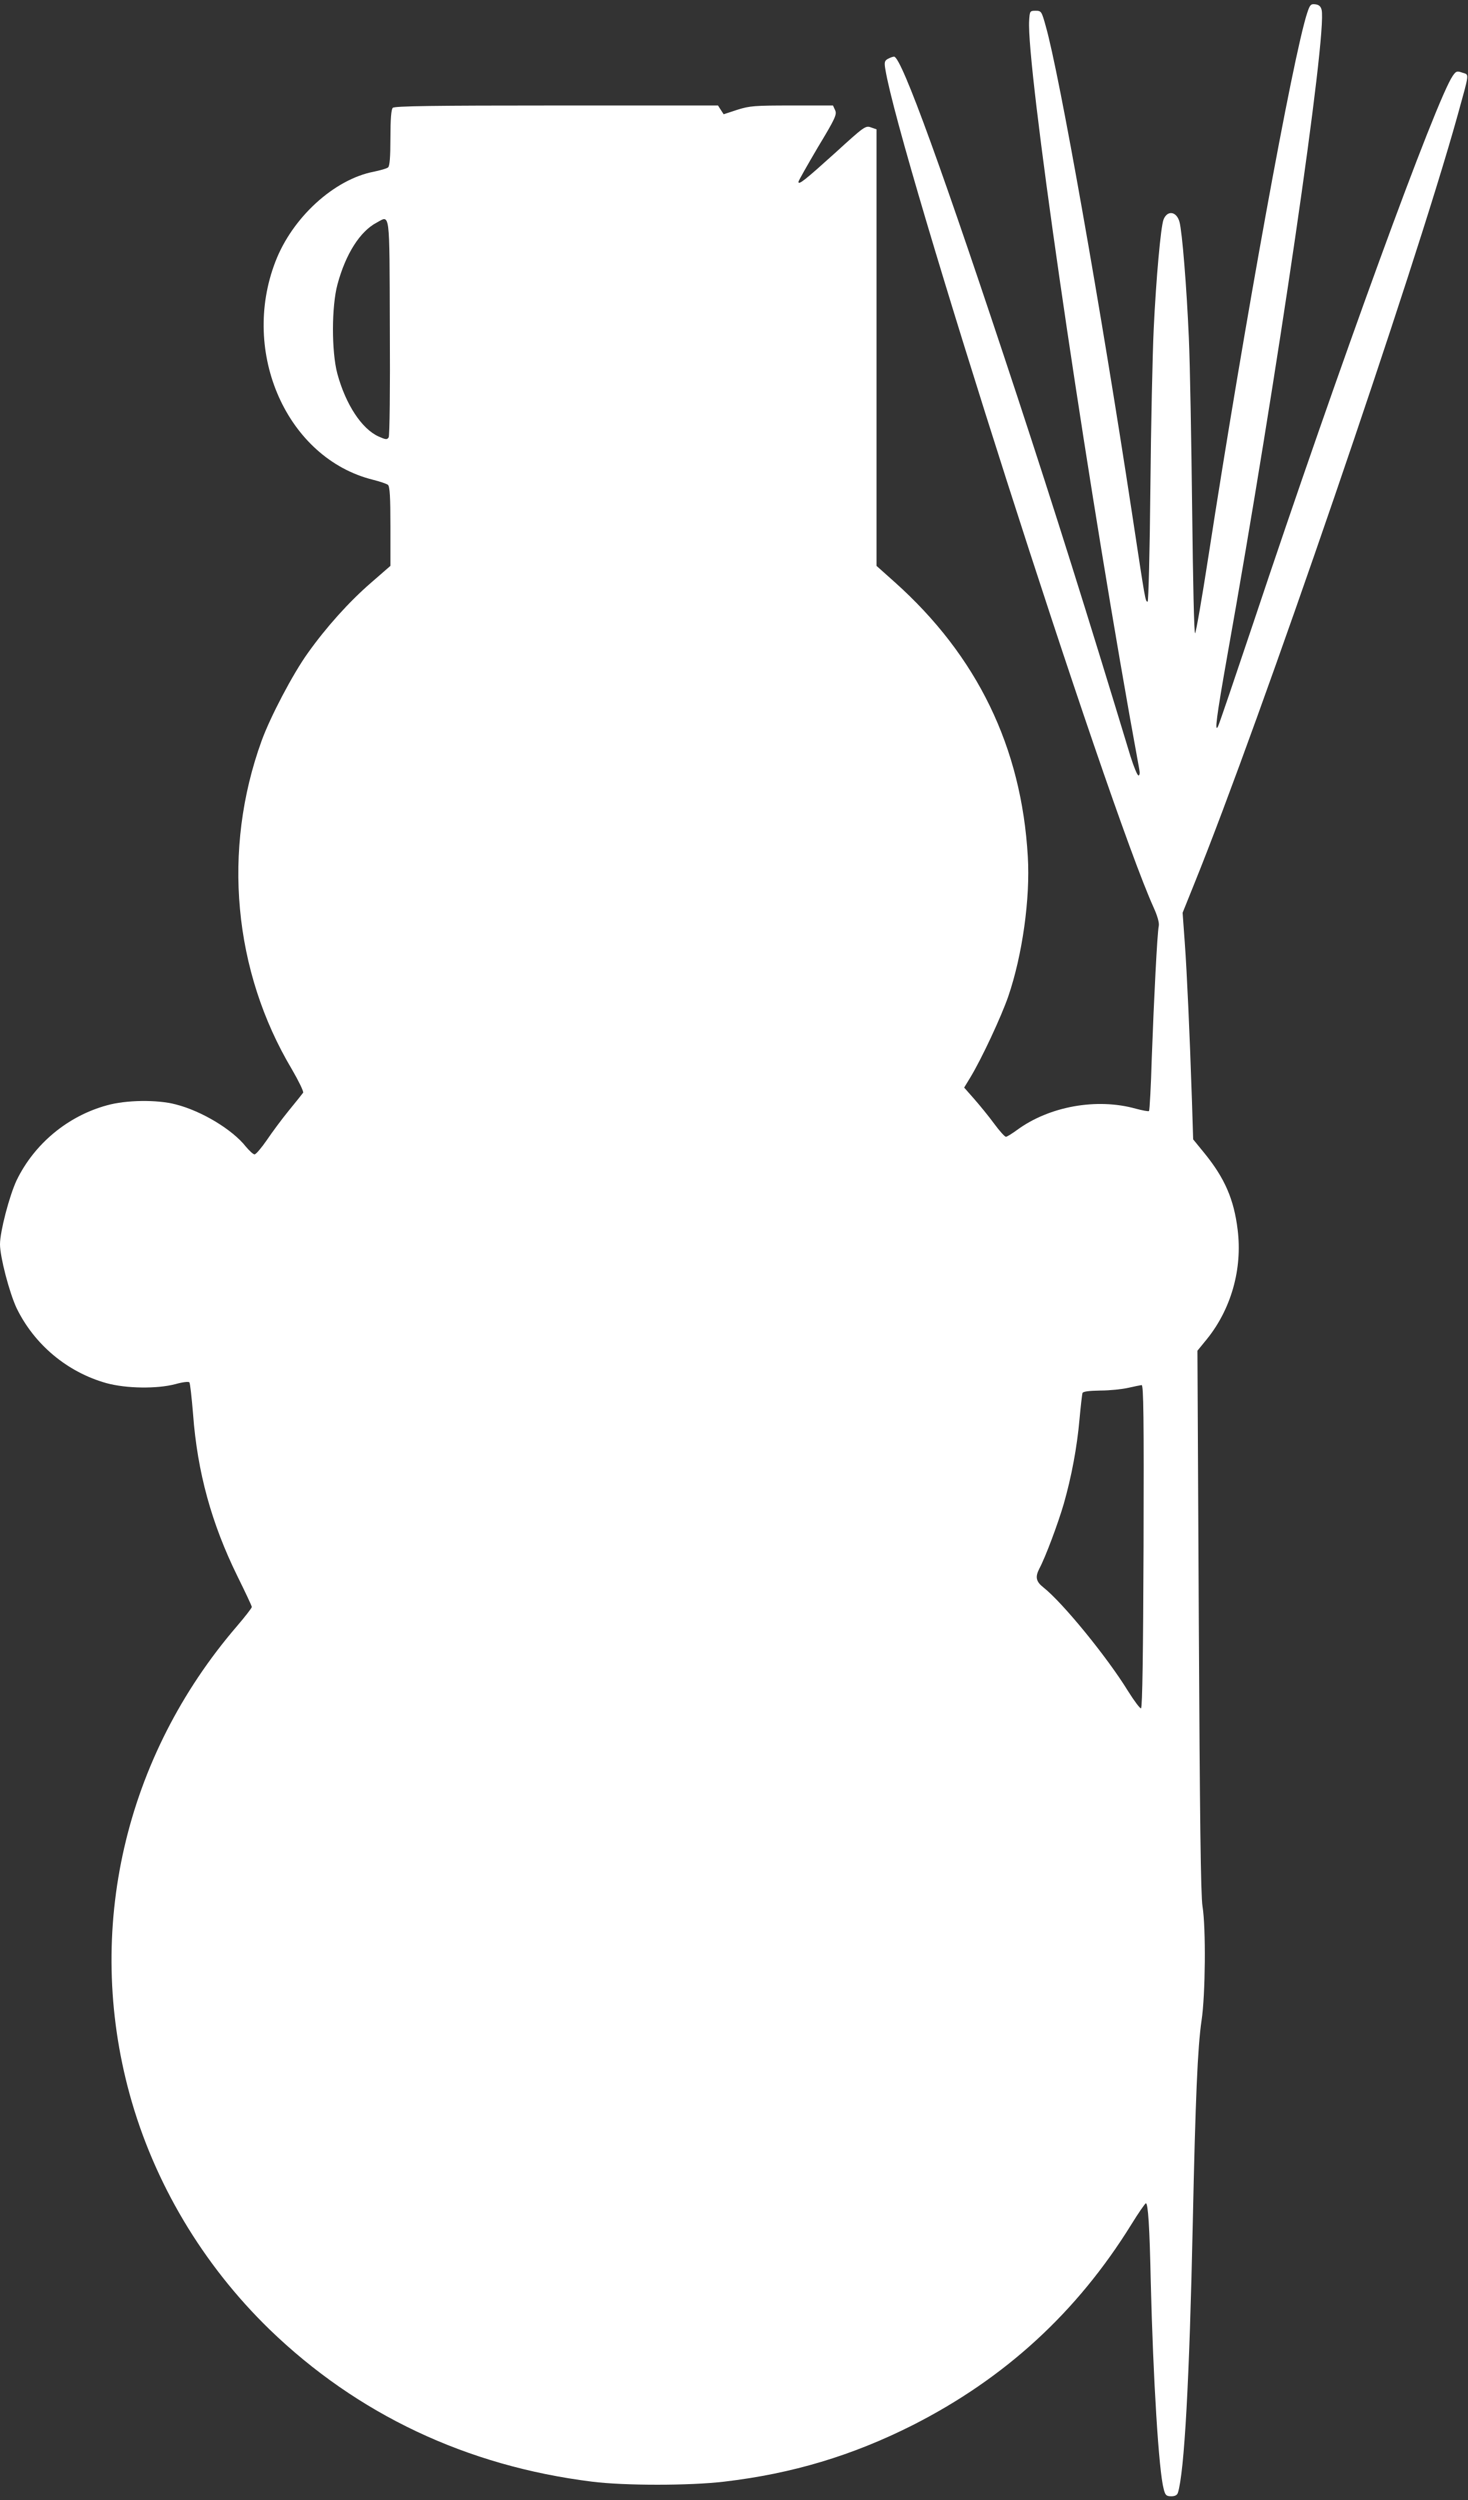 <?xml version="1.0" standalone="no"?>
<!DOCTYPE svg PUBLIC "-//W3C//DTD SVG 20010904//EN"
 "http://www.w3.org/TR/2001/REC-SVG-20010904/DTD/svg10.dtd">
<svg version="1.0" xmlns="http://www.w3.org/2000/svg"
 width="752pt" height="1280pt" viewBox="0 0 752 1280"
 preserveAspectRatio="xMidYMid meet">
<rect x="0" y="0" width="752" height="1280" fill="#333333" stroke="none"/>
<g transform="translate(0,1280) scale(0.1,-0.1)"
fill="#ffffff" stroke="none">
<path d="M6696 12733 c-73 -224 -321 -1586 -505 -2777 -33 -214 -64 -393 -69
-398 -5 -5 -11 266 -15 629 -4 351 -11 748 -17 883 -11 256 -34 544 -48 594
-15 55 -63 61 -82 11 -14 -38 -38 -304 -50 -560 -6 -126 -14 -492 -17 -812 -3
-321 -10 -583 -14 -583 -12 0 -11 -3 -79 445 -161 1059 -373 2256 -443 2501
-21 76 -23 79 -52 79 -29 0 -30 -2 -33 -50 -15 -222 260 -2123 513 -3551 25
-138 48 -265 51 -282 4 -20 2 -32 -4 -32 -6 0 -24 44 -41 98 -226 745 -386
1253 -578 1837 -379 1149 -595 1745 -633 1745 -6 0 -20 -5 -31 -11 -17 -9 -20
-17 -14 -52 70 -439 1135 -3764 1375 -4294 19 -42 29 -77 26 -93 -8 -37 -25
-376 -36 -678 -4 -145 -11 -266 -14 -270 -3 -3 -34 3 -68 12 -200 56 -443 12
-608 -109 -26 -19 -52 -35 -57 -35 -6 0 -33 30 -61 68 -27 37 -73 93 -101 125
l-52 59 31 51 c59 97 159 312 195 416 72 210 113 501 100 716 -32 559 -259
1027 -682 1405 l-93 83 0 1117 0 1118 -29 10 c-27 10 -35 4 -182 -130 -154
-139 -189 -167 -189 -149 0 5 45 84 99 176 90 149 99 169 89 191 l-11 24 -210
0 c-191 0 -217 -2 -280 -22 l-70 -23 -15 23 -14 22 -827 0 c-630 0 -830 -3
-839 -12 -8 -8 -12 -57 -12 -154 0 -101 -4 -144 -12 -151 -7 -6 -40 -15 -73
-22 -203 -39 -417 -234 -504 -460 -181 -468 61 -1008 499 -1117 36 -9 71 -21
77 -26 10 -8 13 -63 13 -213 l0 -202 -100 -87 c-112 -97 -230 -228 -325 -362
-75 -105 -190 -323 -235 -447 -202 -557 -145 -1178 155 -1681 35 -60 61 -114
58 -120 -4 -6 -37 -47 -73 -91 -36 -44 -87 -113 -114 -153 -27 -39 -55 -72
-62 -72 -7 0 -26 18 -44 39 -68 87 -226 183 -360 217 -95 25 -254 23 -353 -5
-201 -55 -372 -198 -462 -384 -37 -79 -85 -262 -85 -327 0 -65 48 -248 85
-327 91 -187 260 -328 460 -384 102 -28 260 -30 354 -5 35 10 67 14 71 9 4 -4
12 -78 19 -163 22 -296 94 -558 226 -827 41 -83 75 -155 75 -160 0 -5 -34 -49
-76 -98 -577 -671 -780 -1556 -550 -2396 124 -452 374 -872 717 -1205 449
-434 1009 -699 1651 -779 165 -21 502 -21 678 0 349 41 655 133 965 289 473
240 841 577 1120 1027 37 60 71 109 75 109 11 0 19 -118 25 -405 12 -492 41
-966 66 -1057 8 -33 14 -38 39 -38 19 0 30 6 34 18 33 107 59 576 76 1377 14
648 25 904 45 1040 20 133 23 474 5 585 -9 54 -14 464 -19 1460 l-7 1385 49
60 c124 154 182 359 157 559 -19 156 -66 264 -170 392 l-58 71 -6 194 c-12
360 -26 663 -37 815 l-11 151 60 149 c336 830 1127 3136 1348 3931 63 228 61
209 25 221 -28 10 -32 8 -49 -16 -85 -122 -581 -1480 -1022 -2802 -95 -283
-176 -522 -181 -530 -18 -33 -7 52 46 352 257 1437 515 3202 485 3318 -4 17
-14 26 -32 28 -23 3 -28 -2 -42 -45z m-4699 -1608 c2 -319 -1 -556 -6 -564 -8
-13 -15 -12 -51 4 -87 39 -169 164 -212 322 -30 113 -30 344 1 458 42 155 115
270 200 315 70 38 66 74 68 -535z m3861 -6242 c-2 -540 -6 -827 -13 -829 -5
-2 -35 38 -67 89 -105 171 -333 451 -433 530 -38 30 -43 53 -21 96 33 62 96
232 125 331 40 140 68 289 81 435 6 66 13 126 15 133 3 8 32 12 92 13 48 0
113 7 143 14 30 7 61 13 68 14 10 1 12 -167 10 -826z"/>
</g>
</svg>
